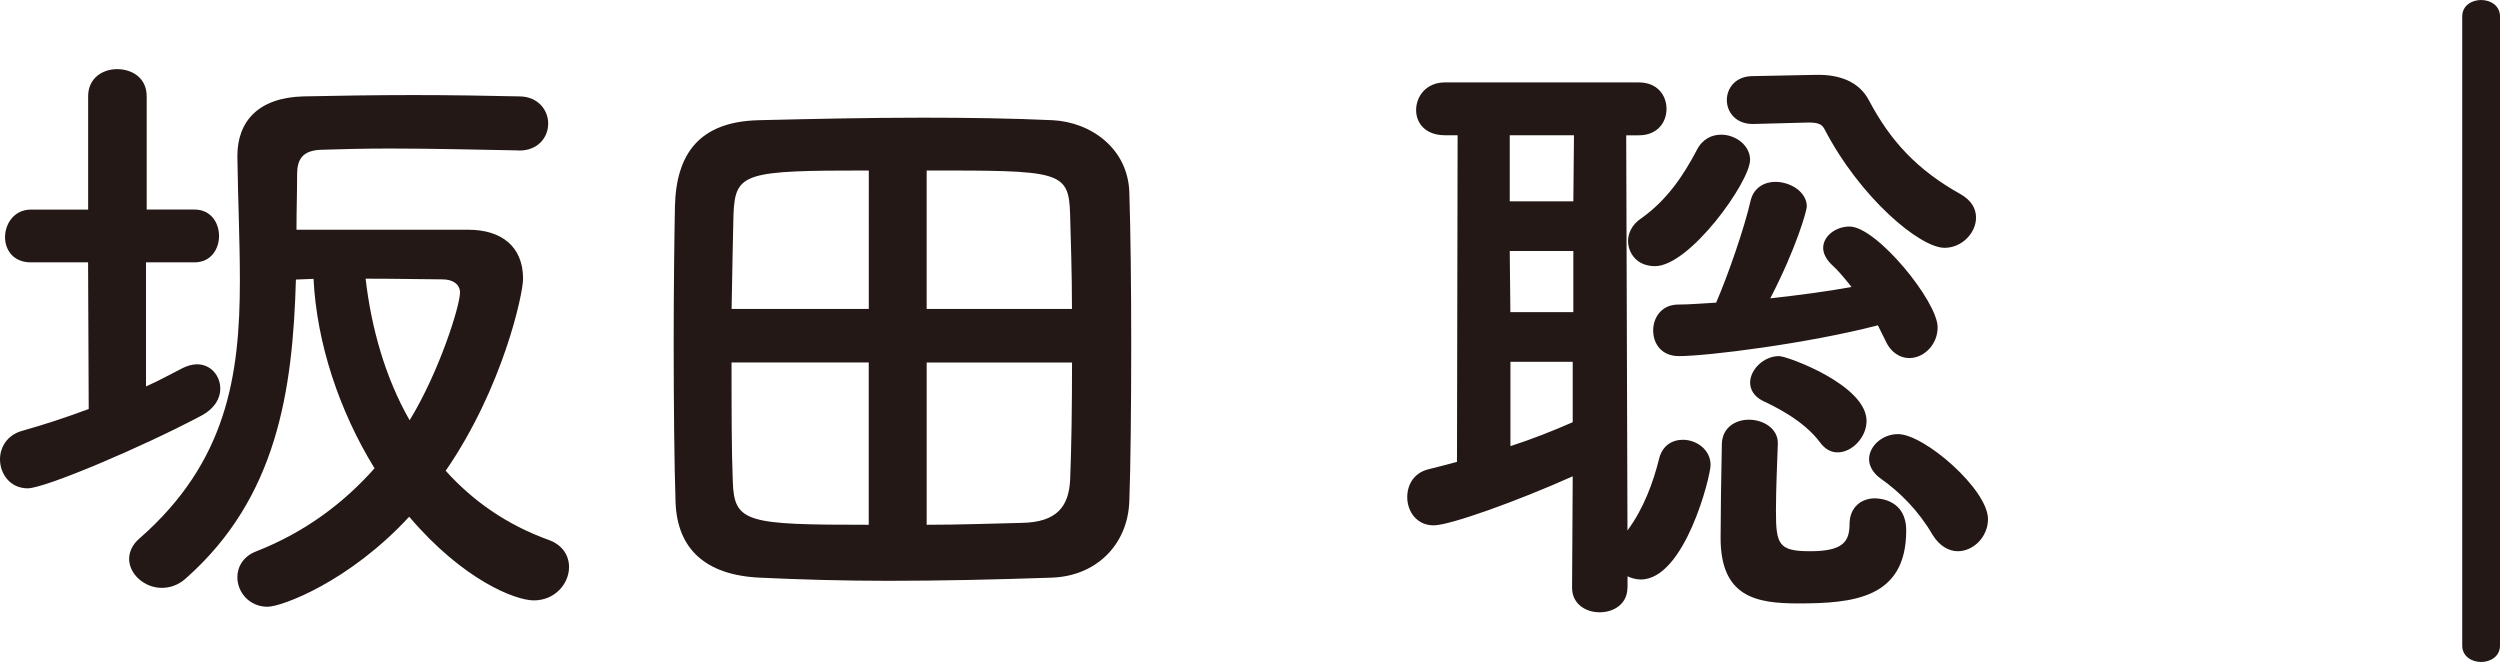 <!-- Generator: Adobe Illustrator 21.0.0, SVG Export Plug-In  -->
<svg version="1.1"
	 xmlns="http://www.w3.org/2000/svg" xmlns:xlink="http://www.w3.org/1999/xlink" xmlns:a="http://ns.adobe.com/AdobeSVGViewerExtensions/3.0/"
	 x="0px" y="0px" width="39.707px" height="10.514px" viewBox="0 0 39.707 10.514"
	 style="enable-background:new 0 0 39.707 10.514;" xml:space="preserve">
<style type="text/css">
	.st0{fill:#231815;}
</style>
<defs>
</defs>
<g>
	<path class="st0" d="M1.399,4.167H0.49c-0.28,0-0.41-0.199-0.41-0.399c0-0.22,0.15-0.439,0.41-0.439h0.91V1.529
		c0-0.29,0.23-0.431,0.46-0.431c0.24,0,0.47,0.141,0.47,0.431v1.799h0.759c0.26,0,0.39,0.21,0.39,0.42
		c0,0.209-0.13,0.419-0.39,0.419h-0.77v1.97c0.21-0.091,0.4-0.2,0.58-0.29c0.08-0.04,0.16-0.061,0.23-0.061
		c0.22,0,0.37,0.181,0.37,0.39c0,0.15-0.09,0.311-0.29,0.42c-0.959,0.51-2.499,1.16-2.769,1.16C0.16,7.756,0,7.525,0,7.296
		c0-0.19,0.11-0.38,0.34-0.45c0.36-0.1,0.72-0.22,1.069-0.35L1.399,4.167z M8.236,2.389c-0.61-0.011-1.37-0.03-2.049-0.03
		c-0.399,0-0.779,0.01-1.089,0.02c-0.3,0.011-0.379,0.16-0.379,0.391c0,0.289-0.01,0.589-0.01,0.879h2.729
		c0.52,0,0.87,0.26,0.87,0.779c0,0.24-0.32,1.729-1.229,3.049c0.43,0.479,0.97,0.859,1.639,1.1c0.22,0.08,0.32,0.25,0.32,0.43
		c0,0.26-0.22,0.529-0.56,0.529c-0.29,0-1.12-0.319-1.979-1.329c-0.959,1.039-2.029,1.43-2.249,1.43c-0.29,0-0.48-0.23-0.48-0.47
		c0-0.16,0.09-0.33,0.3-0.41c0.79-0.31,1.399-0.779,1.879-1.319c-0.56-0.909-0.919-1.989-0.969-3.009l-0.28,0.011
		c-0.05,1.769-0.3,3.468-1.749,4.747c-0.12,0.11-0.26,0.15-0.38,0.15c-0.28,0-0.52-0.221-0.52-0.46c0-0.11,0.05-0.23,0.17-0.33
		c1.379-1.209,1.589-2.578,1.589-4.088c0-0.63-0.03-1.289-0.04-1.979c0-0.56,0.34-0.93,1.049-0.949
		c0.52-0.011,1.14-0.021,1.749-0.021c0.6,0,1.2,0.01,1.679,0.021c0.3,0,0.46,0.22,0.46,0.43c0,0.22-0.16,0.43-0.46,0.43H8.236z
		 M7.306,4.647c0-0.13-0.11-0.21-0.28-0.21c-0.23,0-0.709-0.011-1.219-0.011c0.09,0.78,0.31,1.569,0.699,2.249
		C6.977,5.906,7.306,4.857,7.306,4.647z"/>
	<path class="st0" d="M16.696,9.175c-0.879,0.03-1.749,0.05-2.588,0.05c-0.709,0-1.399-0.02-2.039-0.05
		c-0.869-0.04-1.309-0.46-1.339-1.189c-0.02-0.59-0.03-1.579-0.03-2.539c0-0.839,0.01-1.648,0.02-2.168
		c0.02-0.84,0.39-1.35,1.339-1.37c0.83-0.02,1.729-0.04,2.599-0.04c0.72,0,1.429,0.011,2.059,0.04c0.61,0.03,1.2,0.45,1.22,1.149
		c0.02,0.6,0.03,1.51,0.03,2.399c0,0.999-0.01,1.979-0.03,2.498C17.916,8.645,17.416,9.154,16.696,9.175z M13.798,2.708
		c-1.969,0-2.119,0.03-2.148,0.689c-0.01,0.4-0.02,0.939-0.03,1.51h2.179V2.708z M13.798,5.757h-2.179c0,0.729,0,1.429,0.02,1.889
		c0.02,0.659,0.22,0.689,2.159,0.689V5.757z M17.026,4.907c0-0.58-0.02-1.12-0.03-1.51c-0.02-0.689-0.17-0.689-2.278-0.689v2.199
		H17.026z M14.718,5.757v2.578c0.52,0,1.039-0.02,1.509-0.03c0.56-0.01,0.75-0.26,0.77-0.689c0.02-0.479,0.03-1.159,0.03-1.858
		H14.718z"/>
	<path class="st0" d="M25.848,9.335c0,0.26-0.22,0.39-0.44,0.39c-0.22,0-0.439-0.13-0.439-0.39l0.01-1.77
		c-0.87,0.39-1.949,0.779-2.208,0.779c-0.27,0-0.42-0.22-0.42-0.449c0-0.19,0.1-0.38,0.33-0.44c0.16-0.039,0.31-0.079,0.46-0.119
		l0.01-5.188h-0.2c-0.32,0-0.459-0.2-0.459-0.399c0-0.22,0.16-0.44,0.459-0.44h3.078c0.3,0,0.44,0.21,0.44,0.42
		s-0.14,0.42-0.44,0.42h-0.2l0.02,6.276c0.26-0.35,0.41-0.77,0.5-1.129c0.05-0.22,0.21-0.311,0.38-0.311c0.22,0,0.44,0.16,0.44,0.4
		c0,0.18-0.41,1.819-1.109,1.819c-0.07,0-0.15-0.021-0.21-0.051V9.335z M24.999,2.148h-1.02v1.05h1.01L24.999,2.148z M24.989,3.987
		h-1.01l0.01,0.97h1V3.987z M24.979,5.746h-0.989v1.34c0.34-0.11,0.669-0.24,0.989-0.38V5.746z M25.858,3.827
		c0-0.119,0.06-0.26,0.209-0.359c0.41-0.29,0.67-0.68,0.88-1.079c0.09-0.181,0.24-0.25,0.39-0.25c0.23,0,0.459,0.17,0.459,0.399
		c0,0.35-0.959,1.689-1.509,1.689C25.988,4.228,25.858,4.008,25.858,3.827z M29.826,5.167c-1.12,0.29-2.708,0.489-3.159,0.489
		c-0.28,0-0.41-0.199-0.41-0.409c0-0.2,0.13-0.41,0.4-0.41c0.19,0,0.39-0.02,0.6-0.03c0.19-0.439,0.45-1.189,0.55-1.629
		c0.05-0.199,0.22-0.29,0.39-0.29c0.24,0,0.5,0.16,0.5,0.391c0,0.069-0.17,0.669-0.58,1.459c0.46-0.05,0.91-0.11,1.29-0.18
		c-0.11-0.141-0.22-0.271-0.32-0.36c-0.09-0.09-0.13-0.18-0.13-0.26c0-0.189,0.2-0.34,0.419-0.34c0.43,0,1.399,1.189,1.399,1.6
		c0,0.279-0.22,0.489-0.45,0.489c-0.14,0-0.29-0.08-0.38-0.28L29.826,5.167z M28.237,7.046c-0.01,0.3-0.03,0.72-0.03,1.069
		c0,0.529,0.04,0.64,0.54,0.64c0.51,0,0.629-0.14,0.629-0.43c0-0.28,0.2-0.41,0.4-0.41c0.09,0,0.5,0.03,0.5,0.51
		c0,1.08-0.84,1.159-1.719,1.159c-0.66,0-1.229-0.1-1.229-1.039c0-0.359,0.01-1.06,0.02-1.499c0.01-0.26,0.22-0.38,0.43-0.38
		c0.229,0,0.459,0.14,0.459,0.37V7.046z M27.857,1.969c-0.01,0-0.01,0-0.02,0c-0.27,0-0.41-0.19-0.41-0.38
		c0-0.19,0.14-0.38,0.41-0.38l1-0.02c0.02,0,0.03,0,0.05,0c0.32,0,0.64,0.1,0.799,0.409c0.34,0.64,0.76,1.1,1.459,1.489
		c0.17,0.1,0.24,0.229,0.24,0.37c0,0.239-0.22,0.479-0.5,0.479c-0.39,0-1.339-0.79-1.909-1.889c-0.04-0.07-0.09-0.101-0.25-0.101
		L27.857,1.969z M28.906,7.025c-0.26-0.35-0.719-0.569-0.909-0.659c-0.14-0.07-0.2-0.18-0.2-0.29c0-0.2,0.21-0.42,0.46-0.42
		c0.13,0,1.389,0.46,1.389,1.029c0,0.261-0.23,0.5-0.459,0.5C29.086,7.186,28.986,7.136,28.906,7.025z M30.695,8.495
		c-0.22-0.38-0.52-0.68-0.819-0.89c-0.13-0.09-0.19-0.21-0.19-0.31c0-0.21,0.21-0.4,0.46-0.4c0.419,0,1.429,0.88,1.429,1.35
		c0,0.28-0.23,0.51-0.48,0.51C30.956,8.755,30.806,8.675,30.695,8.495z"/>
	<path class="st0" d="M39.107,0.26c0-0.17,0.15-0.26,0.3-0.26s0.3,0.09,0.3,0.26v9.994c0,0.17-0.15,0.26-0.3,0.26
		s-0.3-0.09-0.3-0.26V0.26z"/>
</g>
</svg>